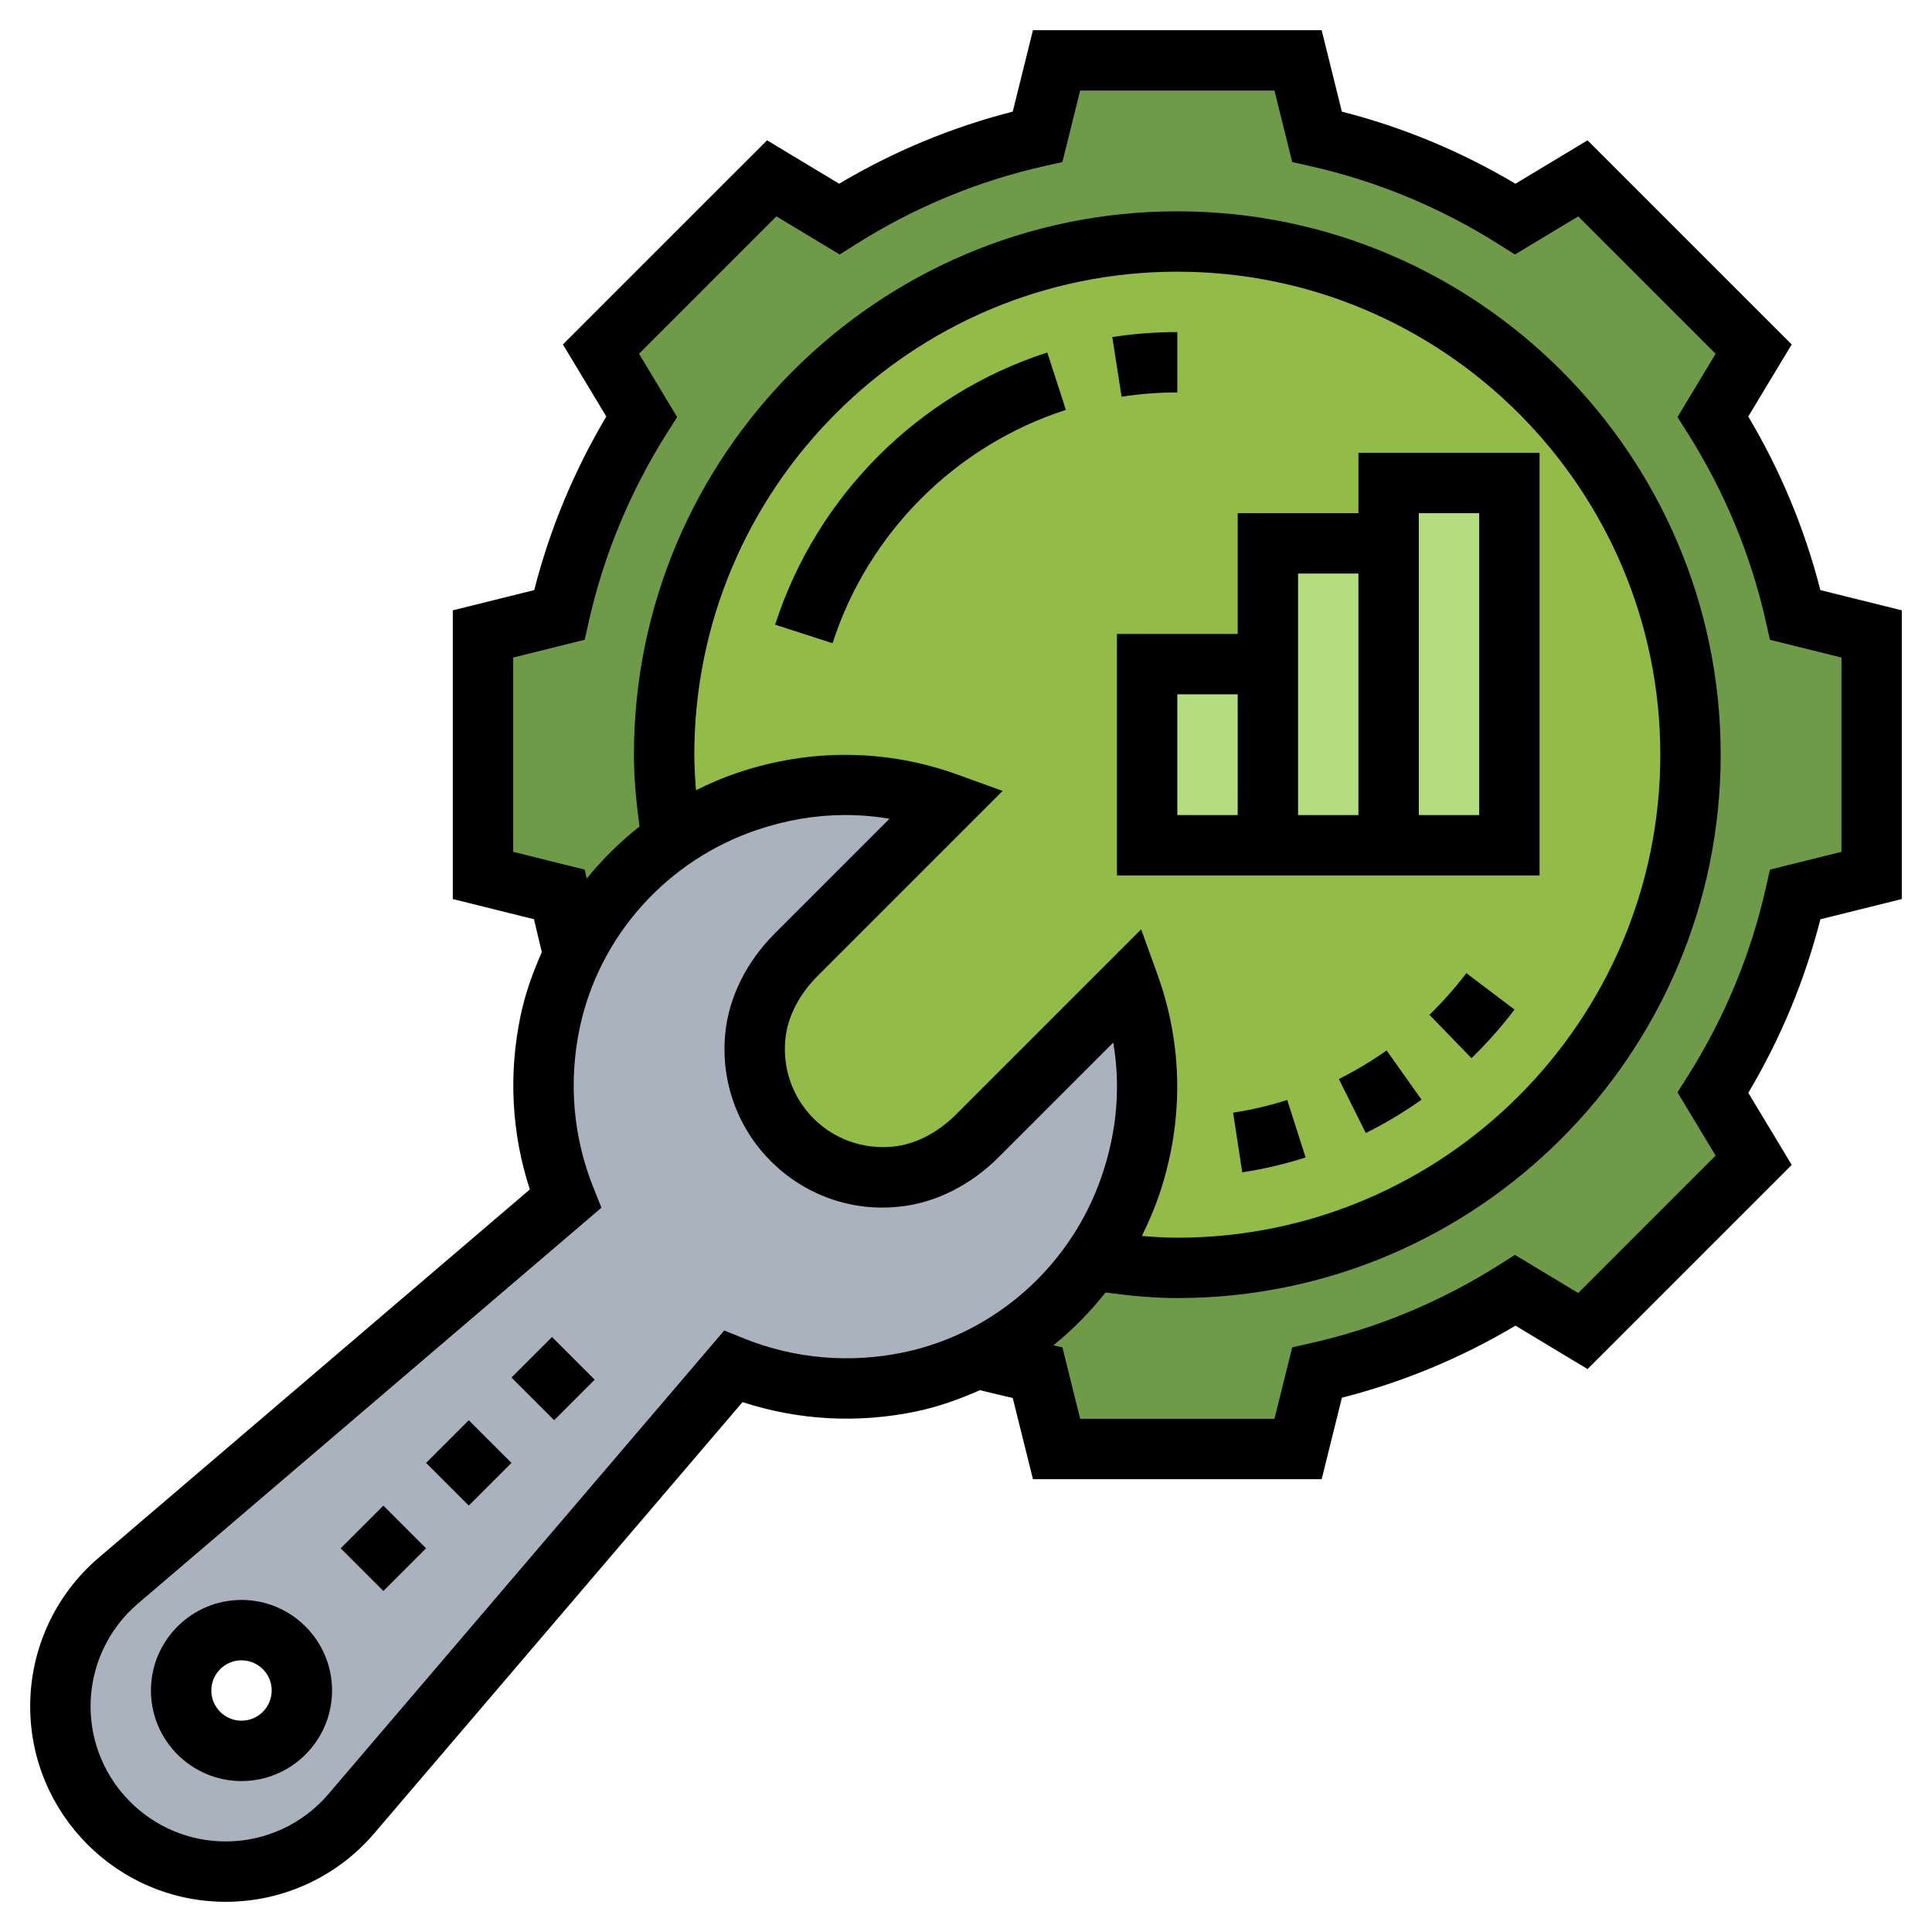 <svg id="Layer_5" enable-background="new 0 0 64 64" height="120" viewBox="0 0 64 64" width="120" xmlns="http://www.w3.org/2000/svg"><path d="m39 8c9.39 0 17 7.61 17 17s-7.61 17-17 17c-.96 0-1.9-.09-2.82-.25.54-.76.98-1.61 1.28-2.52.8-2.38.65-4.64-.06-6.63l-5.02 5.02c-.73.73-1.66 1.25-2.68 1.36-2.7.28-4.96-1.98-4.68-4.68.11-1.02.63-1.95 1.36-2.68 1.51-1.51 5.02-5.02 5.02-5.02-1.99-.71-4.25-.86-6.63-.06-.91.3-1.76.74-2.52 1.28-.16-.92-.25-1.86-.25-2.82 0-9.39 7.61-17 17-17z" fill="#92BC47"/><path d="m62 21v8l-2.53.63c-.53 2.37-1.47 4.58-2.73 6.57l1.35 2.23-5.65 5.66-2.24-1.35c-1.99 1.26-4.2 2.2-6.57 2.73l-.63 2.53h-8l-.63-2.53c-.62-.14-1.3-.3-1.98-.47 1.52-.73 2.83-1.86 3.79-3.25.92.16 1.86.25 2.82.25 9.39 0 17-7.61 17-17s-7.61-17-17-17-17 7.61-17 17c0 .96.09 1.9.25 2.82-1.39.96-2.52 2.27-3.25 3.79-.17-.68-.33-1.36-.47-1.98l-2.53-.63v-8l2.53-.63c.53-2.37 1.47-4.58 2.73-6.57l-1.35-2.24 5.65-5.65 2.24 1.35c1.99-1.26 4.2-2.2 6.57-2.73l.63-2.53h8l.63 2.53c2.37.53 4.58 1.47 6.57 2.73l2.24-1.35 5.65 5.65-1.35 2.24c1.26 1.99 2.2 4.2 2.73 6.57z" fill="#6F9B48"/><g fill="#b4dd7f"><path d="m38 22h4v6h-4z"/><path d="m50 16v12h-4v-10-2z"/><path d="m46 18v10h-4v-6-4z"/></g><path d="m32.39 45c-.7.35-1.45.61-2.23.77-2.1.45-4.11.21-5.87-.5-1.22 1.43-9.16 10.73-12.65 14.81-1.04 1.22-2.56 1.92-4.16 1.92-1.52 0-2.88-.61-3.88-1.6-.99-1-1.6-2.36-1.6-3.88 0-1.6.7-3.12 1.92-4.16l14.81-12.65c-.71-1.76-.95-3.77-.5-5.87.16-.78.42-1.53.77-2.23.73-1.52 1.86-2.83 3.25-3.79.76-.54 1.61-.98 2.52-1.28 2.38-.8 4.64-.65 6.63.06 0 0-3.51 3.51-5.02 5.02-.73.73-1.25 1.66-1.36 2.68-.28 2.7 1.98 4.96 4.68 4.68 1.02-.11 1.95-.63 2.68-1.36l5.02-5.02c.71 1.99.86 4.25.06 6.63-.3.91-.74 1.76-1.28 2.52-.96 1.39-2.27 2.52-3.79 3.25zm-22.39 11c0-1.1-.9-2-2-2s-2 .9-2 2 .9 2 2 2 2-.9 2-2z" fill="#aab2bd"/><path d="m60.302 19.548c-.515-2.018-1.316-3.946-2.388-5.75l1.438-2.388-6.763-6.762-2.388 1.438c-1.804-1.072-3.733-1.873-5.75-2.388l-.669-2.698h-9.564l-.67 2.698c-2.017.515-3.946 1.315-5.75 2.388l-2.388-1.438-6.763 6.762 1.438 2.388c-1.072 1.804-1.873 3.732-2.388 5.75l-2.697.67v9.564l2.689.668c.08.351.171.721.26 1.088-.297.672-.548 1.369-.702 2.1-.408 1.933-.301 3.91.305 5.764l-14.282 12.199c-1.443 1.232-2.27 3.027-2.27 4.923 0 3.571 2.905 6.476 6.476 6.476 1.897 0 3.692-.827 4.923-2.27l12.198-14.283c1.852.604 3.83.713 5.764.306.732-.154 1.429-.405 2.101-.702.366.089.737.179 1.087.26l.669 2.689h9.564l.67-2.698c2.017-.515 3.946-1.315 5.75-2.388l2.388 1.438 6.763-6.763-1.438-2.387c1.072-1.804 1.873-3.732 2.388-5.75l2.697-.67v-9.564zm-30.353 25.248c-1.783.374-3.614.219-5.291-.453l-.667-.268-13.113 15.357c-.851.997-2.091 1.568-3.402 1.568-2.468 0-4.476-2.008-4.476-4.476 0-1.311.572-2.552 1.569-3.403l15.355-13.114-.267-.666c-.672-1.677-.829-3.506-.453-5.29.642-3.047 2.898-5.562 5.887-6.564.971-.326 1.943-.488 2.912-.488.489 0 .976.041 1.461.124l-3.794 3.794c-.935.934-1.517 2.099-1.641 3.28-.166 1.59.383 3.146 1.507 4.269 1.123 1.123 2.676 1.681 4.267 1.505 1.181-.123 2.346-.705 3.281-1.64l3.794-3.794c.247 1.448.125 2.912-.365 4.372-1.002 2.988-3.517 5.244-6.564 5.887zm-6.949-19.796c0-8.822 7.178-16 16-16s16 7.178 16 16-7.178 16-16 16c-.387 0-.78-.025-1.175-.056.224-.45.423-.915.586-1.399.806-2.402.78-4.92-.074-7.28l-.535-1.479-6.131 6.131c-.611.61-1.348.989-2.075 1.065-.989.1-1.95-.236-2.646-.931-.695-.695-1.035-1.66-.932-2.647.076-.726.454-1.462 1.065-2.073l6.131-6.131-1.479-.535c-2.36-.854-4.878-.88-7.281-.074-.484.162-.949.361-1.399.586-.03-.398-.055-.791-.055-1.177zm38 3.218-2.368.589-.136.602c-.499 2.214-1.372 4.317-2.597 6.255l-.33.521 1.263 2.096-4.551 4.552-2.097-1.263-.522.33c-1.937 1.225-4.041 2.099-6.254 2.597l-.602.136-.588 2.367h-6.436l-.588-2.368-.298-.067c.638-.517 1.216-1.102 1.726-1.751.81.112 1.602.186 2.378.186 9.925 0 18-8.075 18-18s-8.075-18-18-18-18 8.075-18 18c0 .774.074 1.566.186 2.379-.649.51-1.234 1.088-1.75 1.726l-.067-.298-2.369-.589v-6.436l2.368-.589.136-.602c.499-2.214 1.372-4.317 2.597-6.255l.33-.521-1.263-2.097 4.551-4.551 2.097 1.263.522-.33c1.937-1.225 4.041-2.099 6.254-2.597l.602-.136.588-2.367h6.436l.588 2.368.602.136c2.213.498 4.317 1.372 6.254 2.597l.522.33 2.097-1.263 4.551 4.551-1.263 2.097.33.521c1.225 1.938 2.099 4.041 2.597 6.255l.136.602 2.368.588z"/><path d="m37 29h14v-14h-6v2h-4v4h-4zm10-12h2v10h-2zm-2 2v8h-2v-8zm-6 4h2v4h-2z"/><path d="m35.308 13.578-.615-1.902c-4.268 1.379-7.638 4.749-9.017 9.017l1.903.615c1.181-3.659 4.07-6.547 7.729-7.73z"/><path d="m39 13v-2c-.726 0-1.45.056-2.154.165l.308 1.977c.602-.094 1.223-.142 1.846-.142z"/><path d="m8 53c-1.654 0-3 1.346-3 3s1.346 3 3 3 3-1.346 3-3-1.346-3-3-3zm0 4c-.551 0-1-.448-1-1s.449-1 1-1 1 .448 1 1-.449 1-1 1z"/><path d="m14.536 47.465h2v2h-2z" transform="matrix(.707 -.707 .707 .707 -29.72 25.18)"/><path d="m11.707 50.293h2v2h-2z" transform="matrix(.707 -.707 .707 .707 -32.548 24.009)"/><path d="m17.379 44.671h1.899v2h-1.899z" transform="matrix(.707 -.707 .707 .707 -26.926 26.337)"/><path d="m40.848 36.858.304 1.977c.712-.109 1.418-.275 2.098-.493l-.609-1.904c-.581.185-1.184.327-1.793.42z"/><path d="m47.352 33.617 1.392 1.436c.515-.499.995-1.04 1.426-1.61l-1.595-1.207c-.371.488-.782.952-1.223 1.381z"/><path d="m44.351 35.744.893 1.789c.64-.318 1.261-.69 1.845-1.105l-1.156-1.631c-.502.354-1.034.674-1.582.947z"/></svg>